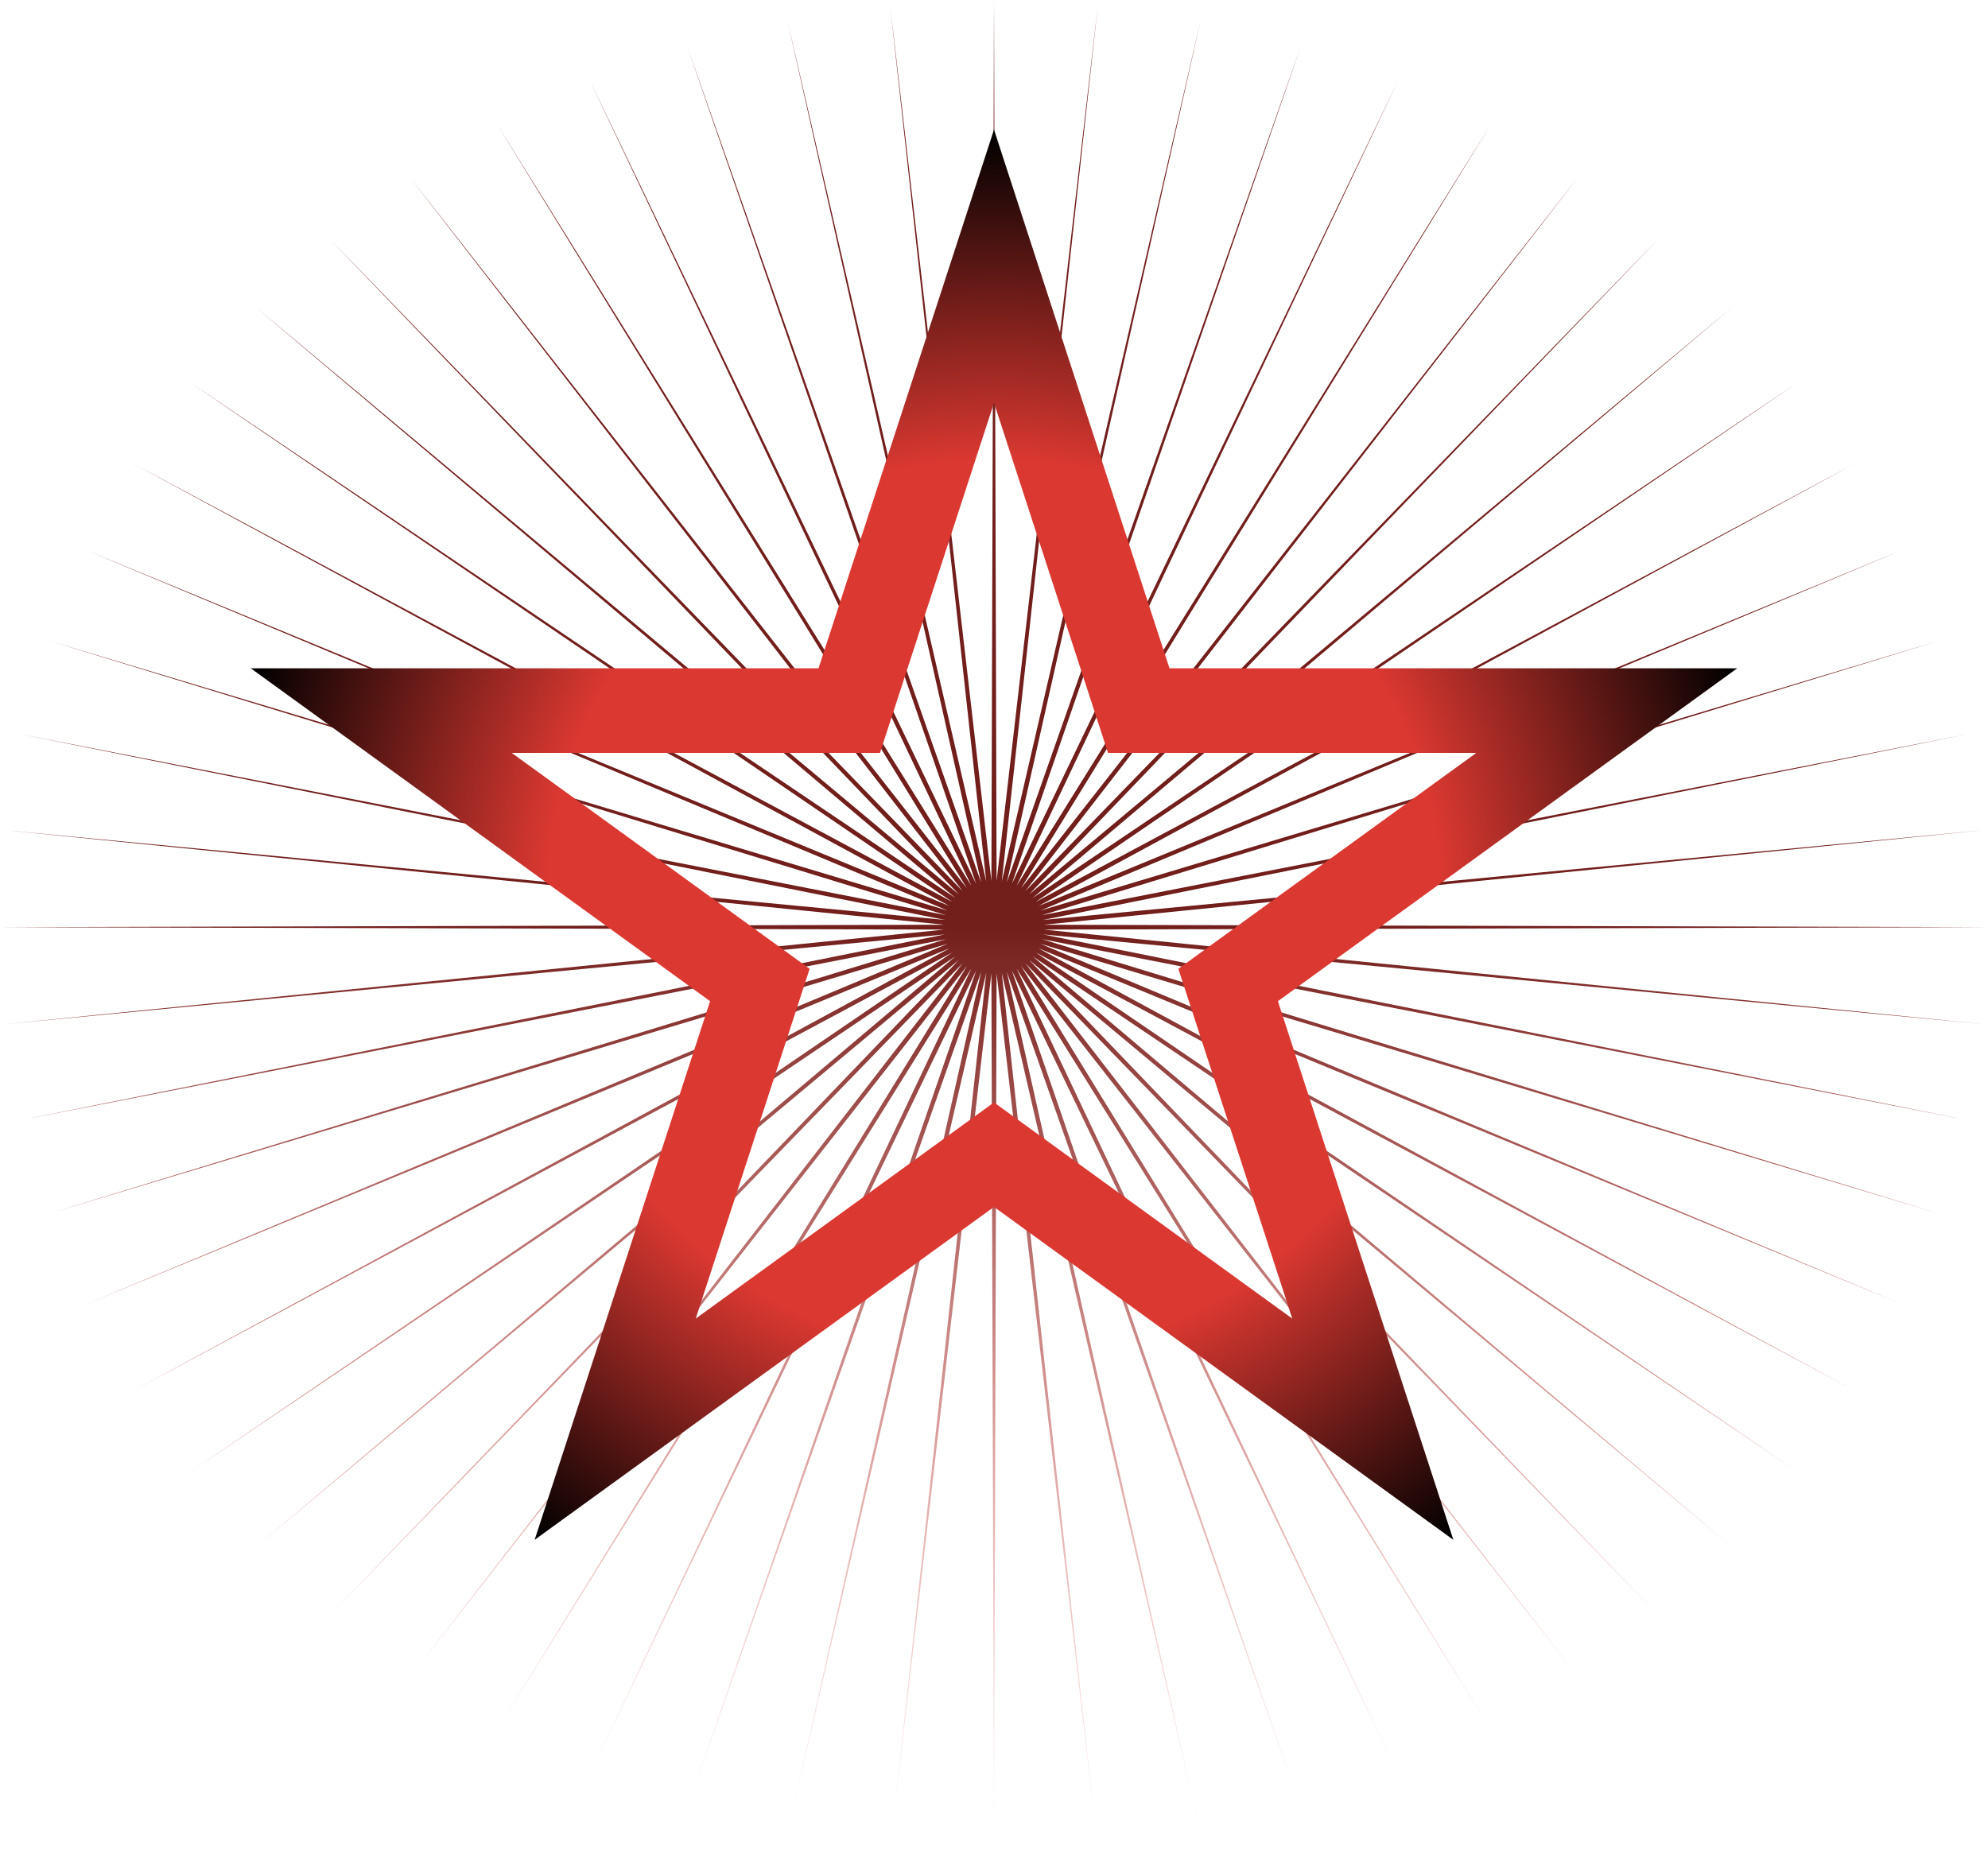 <?xml version="1.0" encoding="UTF-8"?> <svg xmlns="http://www.w3.org/2000/svg" width="1104" height="1030" viewBox="0 0 1104 1030" fill="none"> <path d="M552 0L553.444 489.285L609.7 2.821L556.318 489.567L666.767 11.254L559.143 490.127L722.577 25.206L561.891 490.96L776.519 44.524L564.53 492.057L828 68.997L567.032 493.404L876.457 98.356L569.369 494.988L921.36 132.28L571.516 496.792L962.216 170.398L573.449 498.795L998.577 212.291L575.147 500.976L1030.05 257.5L576.592 503.31L1056.28 305.531L577.767 505.772L1076.98 355.856L578.66 508.335L1091.94 407.925L579.26 510.972L1100.98 461.168L579.562 513.652L1104 515L579.562 516.348L1100.98 568.832L579.26 519.028L1091.94 622.075L578.66 521.665L1076.98 674.144L577.767 524.228L1056.28 724.469L576.592 526.69L1030.05 772.5L575.147 529.024L998.577 817.709L573.449 531.205L962.216 859.602L571.516 533.208L921.36 897.72L569.369 535.012L876.457 931.644L567.032 536.596L828 961.003L564.53 537.943L776.519 985.476L561.891 539.04L722.577 1004.79L559.143 539.873L666.767 1018.75L556.318 540.433L609.7 1027.18L553.444 540.715L552 1030L550.556 540.715L494.3 1027.18L547.682 540.433L437.233 1018.75L544.857 539.873L381.423 1004.79L542.109 539.04L327.481 985.476L539.47 537.943L276 961.003L536.968 536.596L227.543 931.644L534.631 535.012L182.64 897.72L532.484 533.208L141.784 859.602L530.551 531.205L105.423 817.709L528.853 529.024L73.954 772.5L527.408 526.69L47.723 724.469L526.233 524.228L27.017 674.144L525.34 521.665L12.062 622.075L524.74 519.028L3.024 568.832L524.438 516.348L0 515L524.438 513.652L3.024 461.168L524.74 510.972L12.062 407.925L525.34 508.335L27.017 355.856L526.233 505.772L47.723 305.531L527.408 503.31L73.954 257.5L528.853 500.976L105.423 212.291L530.551 498.795L141.784 170.398L532.484 496.792L182.64 132.28L534.631 494.988L227.543 98.356L536.968 493.404L276 68.997L539.47 492.057L327.481 44.524L542.109 490.96L381.423 25.206L544.857 490.127L437.233 11.254L547.682 489.567L494.3 2.821L550.556 489.285L552 0Z" fill="url(#paint0_linear_883_122)"></path> <path d="M552 147.889L627.094 378.473L632.378 394.696H649.439L892.298 394.696L695.868 537.082L682.018 547.121L687.315 563.386L762.373 793.86L565.792 651.364L552 641.367L538.208 651.364L341.627 793.86L416.685 563.386L421.982 547.121L408.132 537.082L211.702 394.696L454.561 394.696H471.622L476.906 378.473L552 147.889Z" stroke="url(#paint1_radial_883_122)" stroke-width="47"></path> <defs> <linearGradient id="paint0_linear_883_122" x1="552" y1="515" x2="552" y2="1030" gradientUnits="userSpaceOnUse"> <stop stop-color="#721E1B"></stop> <stop offset="1" stop-color="#DC3831" stop-opacity="0"></stop> </linearGradient> <radialGradient id="paint1_radial_883_122" cx="0" cy="0" r="1" gradientUnits="userSpaceOnUse" gradientTransform="translate(552 505) rotate(90) scale(433 434)"> <stop stop-color="#DA3831"></stop> <stop offset="0.578" stop-color="#DA3831"></stop> <stop offset="1"></stop> </radialGradient> </defs> </svg> 
